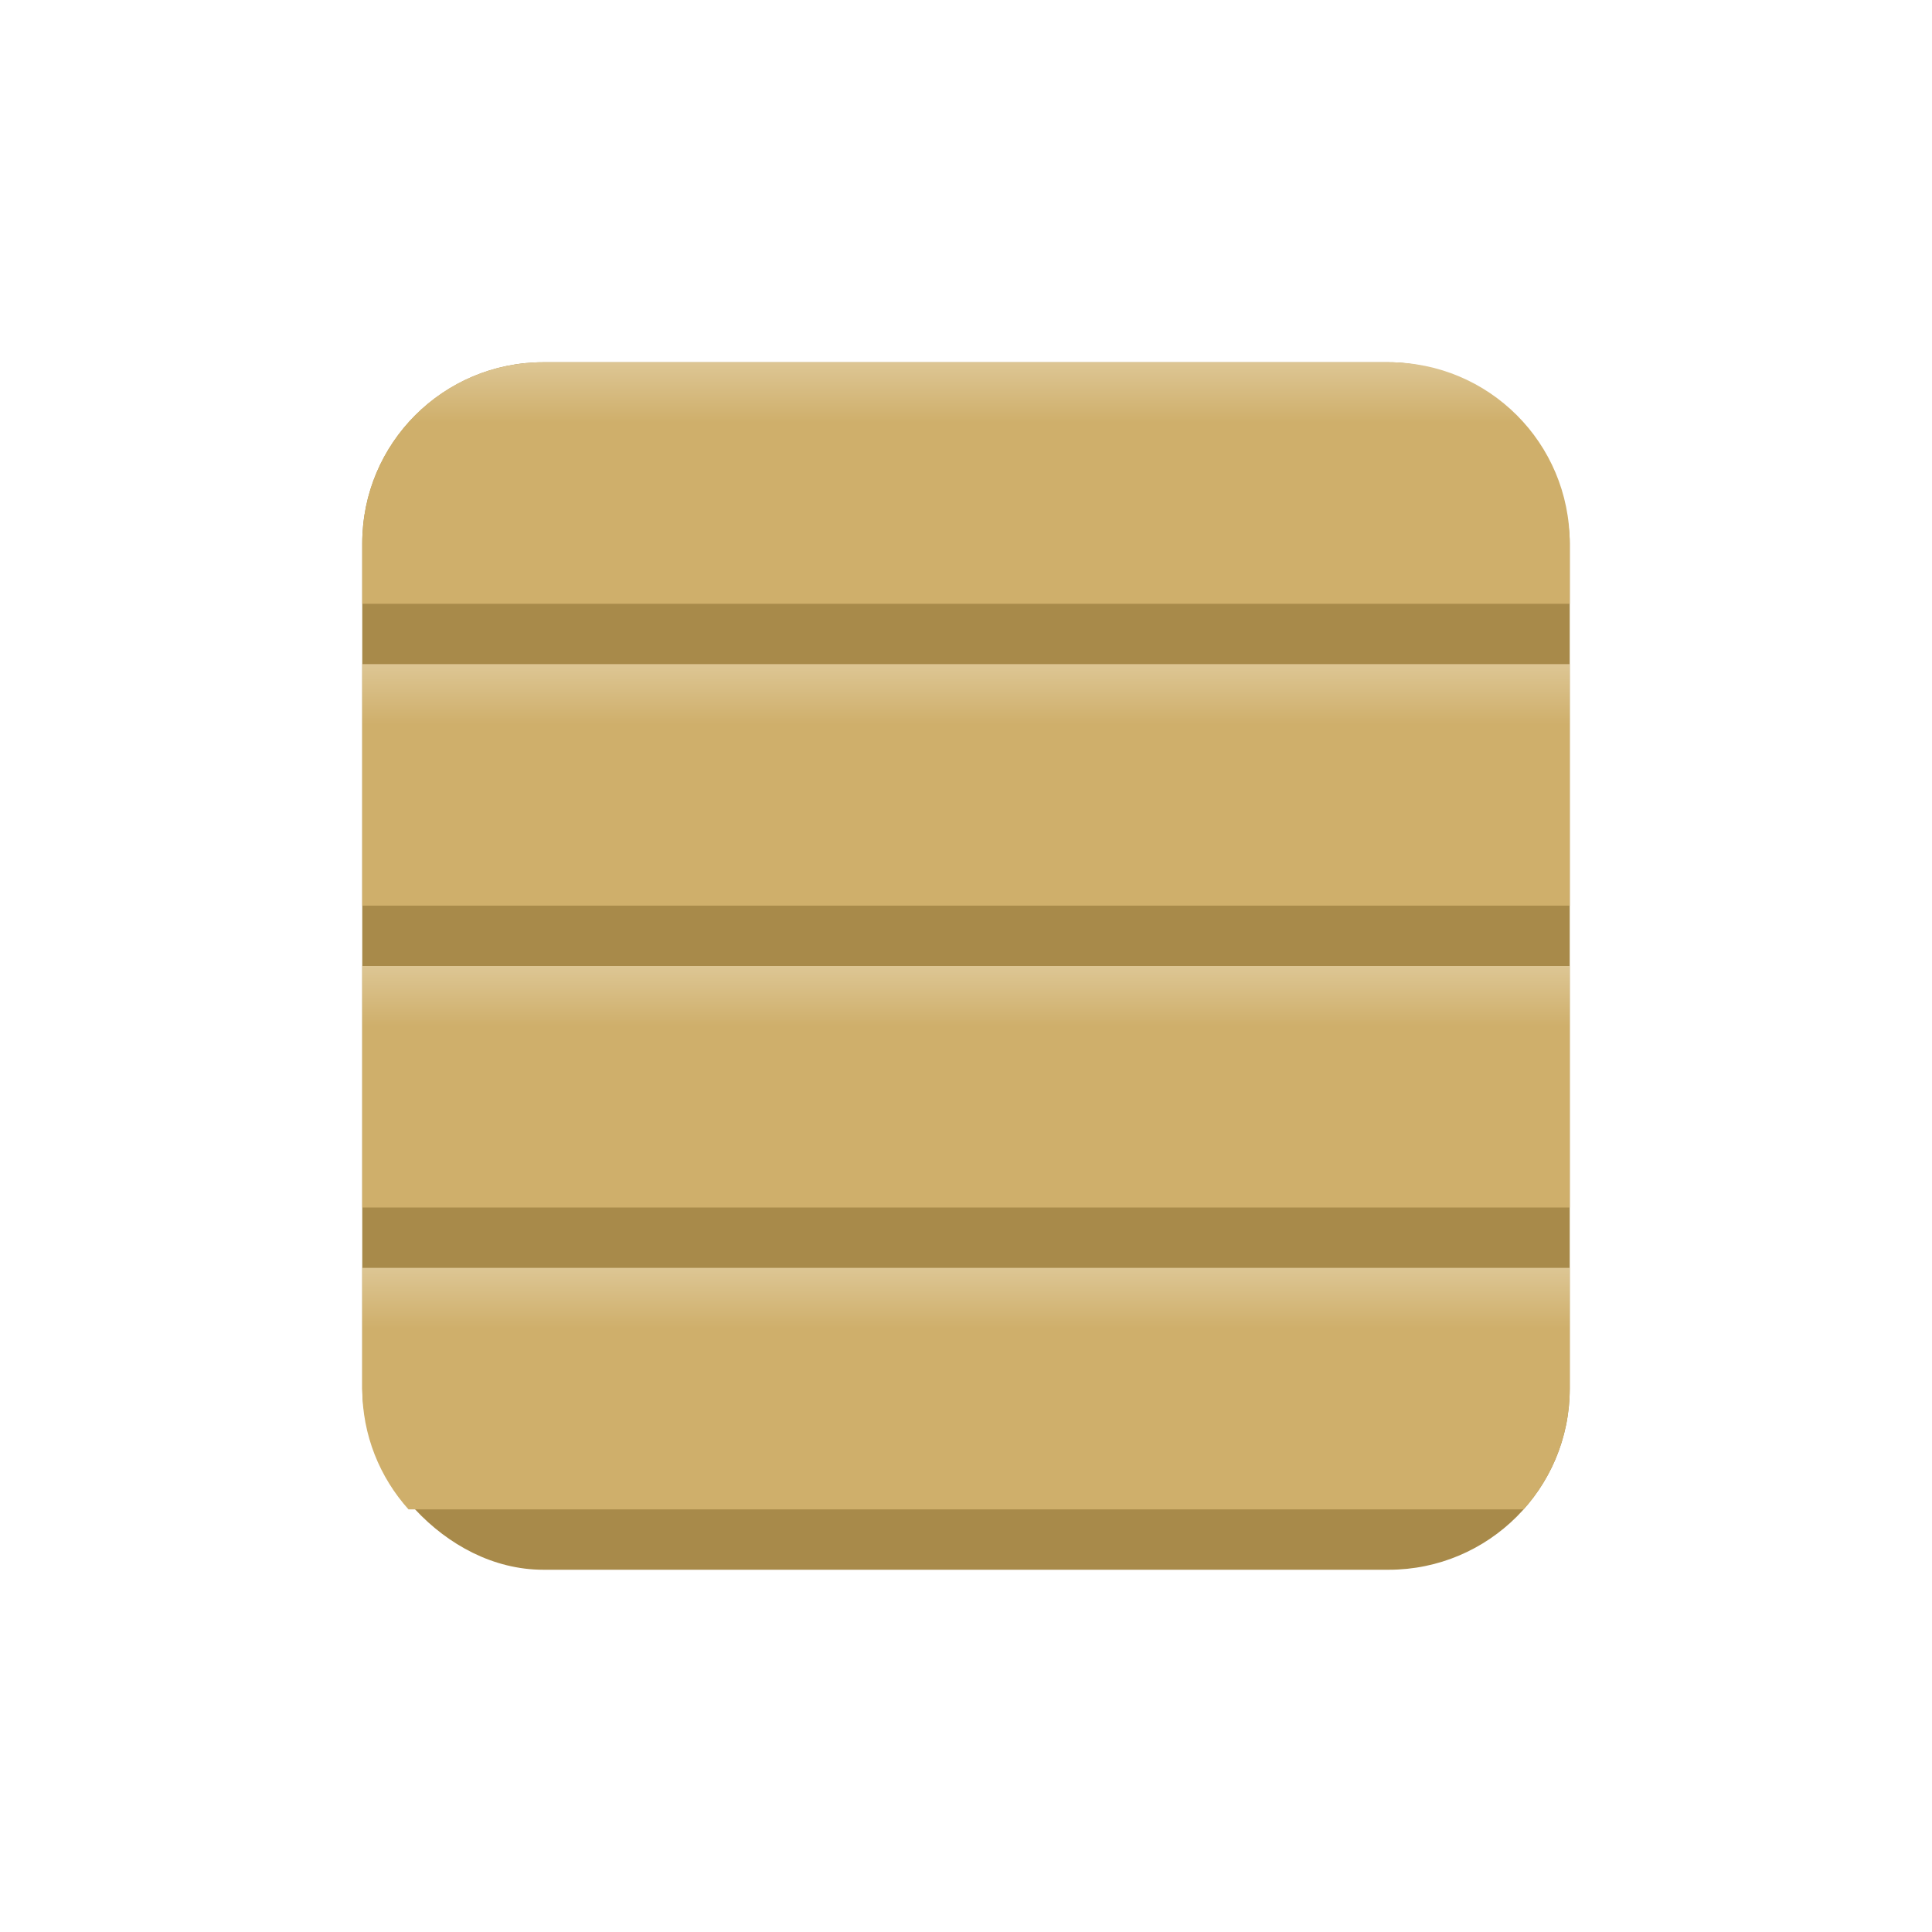 <?xml version="1.0" encoding="UTF-8" standalone="no"?>
<!-- Created with Inkscape (http://www.inkscape.org/) -->

<svg
   width="32"
   height="32"
   version="1.1"
   viewBox="0 0 32 32"
   id="svg168"
   xml:space="preserve"
   xmlns:xlink="http://www.w3.org/1999/xlink"
   xmlns="http://www.w3.org/2000/svg"
   xmlns:svg="http://www.w3.org/2000/svg"
   xmlns:rdf="http://www.w3.org/1999/02/22-rdf-syntax-ns#"
   xmlns:cc="http://creativecommons.org/ns#"
   xmlns:dc="http://purl.org/dc/elements/1.1/"><defs
     id="defs172"><linearGradient
       xlink:href="#linearGradient19391"
       id="linearGradient19373"
       x1="690"
       y1="22"
       x2="690"
       y2="21"
       gradientUnits="userSpaceOnUse" /><linearGradient
       id="linearGradient19391"><stop
         style="stop-color:#cfaf6b;stop-opacity:1;"
         offset="0"
         id="stop19387" /><stop
         style="stop-color:#ddc694;stop-opacity:1;"
         offset="1"
         id="stop19389" /></linearGradient><linearGradient
       xlink:href="#linearGradient19391"
       id="linearGradient19435"
       gradientUnits="userSpaceOnUse"
       x1="690"
       y1="22"
       x2="690"
       y2="21"
       gradientTransform="translate(0,-5)" /><linearGradient
       xlink:href="#linearGradient19391"
       id="linearGradient19458"
       gradientUnits="userSpaceOnUse"
       x1="690"
       y1="22"
       x2="690"
       y2="21"
       gradientTransform="translate(0,-10)" /><linearGradient
       xlink:href="#linearGradient19391"
       id="linearGradient19481"
       gradientUnits="userSpaceOnUse"
       x1="690"
       y1="22"
       x2="690"
       y2="21"
       gradientTransform="translate(0,-15)" /></defs><title
     id="title132">Prism Launcher Logo</title><g
     id="i_planks"
     transform="translate(-672)"><rect
       style="fill:#a88a4a;fill-opacity:1;stroke-width:0.277;paint-order:stroke markers fill;stop-color:#000000"
       id="rect56542-7-5-0"
       width="20"
       height="20"
       x="678"
       y="6"
       ry="3" /><rect
       style="fill:#ffffff;fill-opacity:0;stroke:none;stroke-width:0.265;paint-order:stroke markers fill;stop-color:#000000"
       id="rect128412-7-4-9"
       width="32"
       height="32"
       x="672"
       y="0" /><path
       id="rect15086"
       style="fill:url(#linearGradient19373);fill-opacity:1;stroke-linecap:square;stroke-linejoin:bevel;paint-order:stroke markers fill;stop-color:#000000"
       d="m 678,21 v 2 c 0,0.771 0.291,1.47 0.766,2 h 18.469 C 697.709,24.47 698,23.771 698,23 v -2 z" /><rect
       style="fill:url(#linearGradient19435);fill-opacity:1;stroke-linecap:square;stroke-linejoin:bevel;paint-order:stroke markers fill;stop-color:#000000"
       id="rect15086-4"
       width="20"
       height="4"
       x="678"
       y="16"
       ry="0" /><rect
       style="fill:url(#linearGradient19458);fill-opacity:1;stroke-linecap:square;stroke-linejoin:bevel;paint-order:stroke markers fill;stop-color:#000000"
       id="rect15086-2"
       width="20"
       height="4"
       x="678"
       y="11"
       ry="0" /><path
       id="rect15086-9"
       style="fill:url(#linearGradient19481);fill-opacity:1;stroke-linecap:square;stroke-linejoin:bevel;paint-order:stroke markers fill;stop-color:#000000"
       d="m 681,6 c -1.662,0 -3,1.338 -3,3 v 1 h 20 V 9 c 0,-1.662 -1.338,-3 -3,-3 z" /></g></svg>
